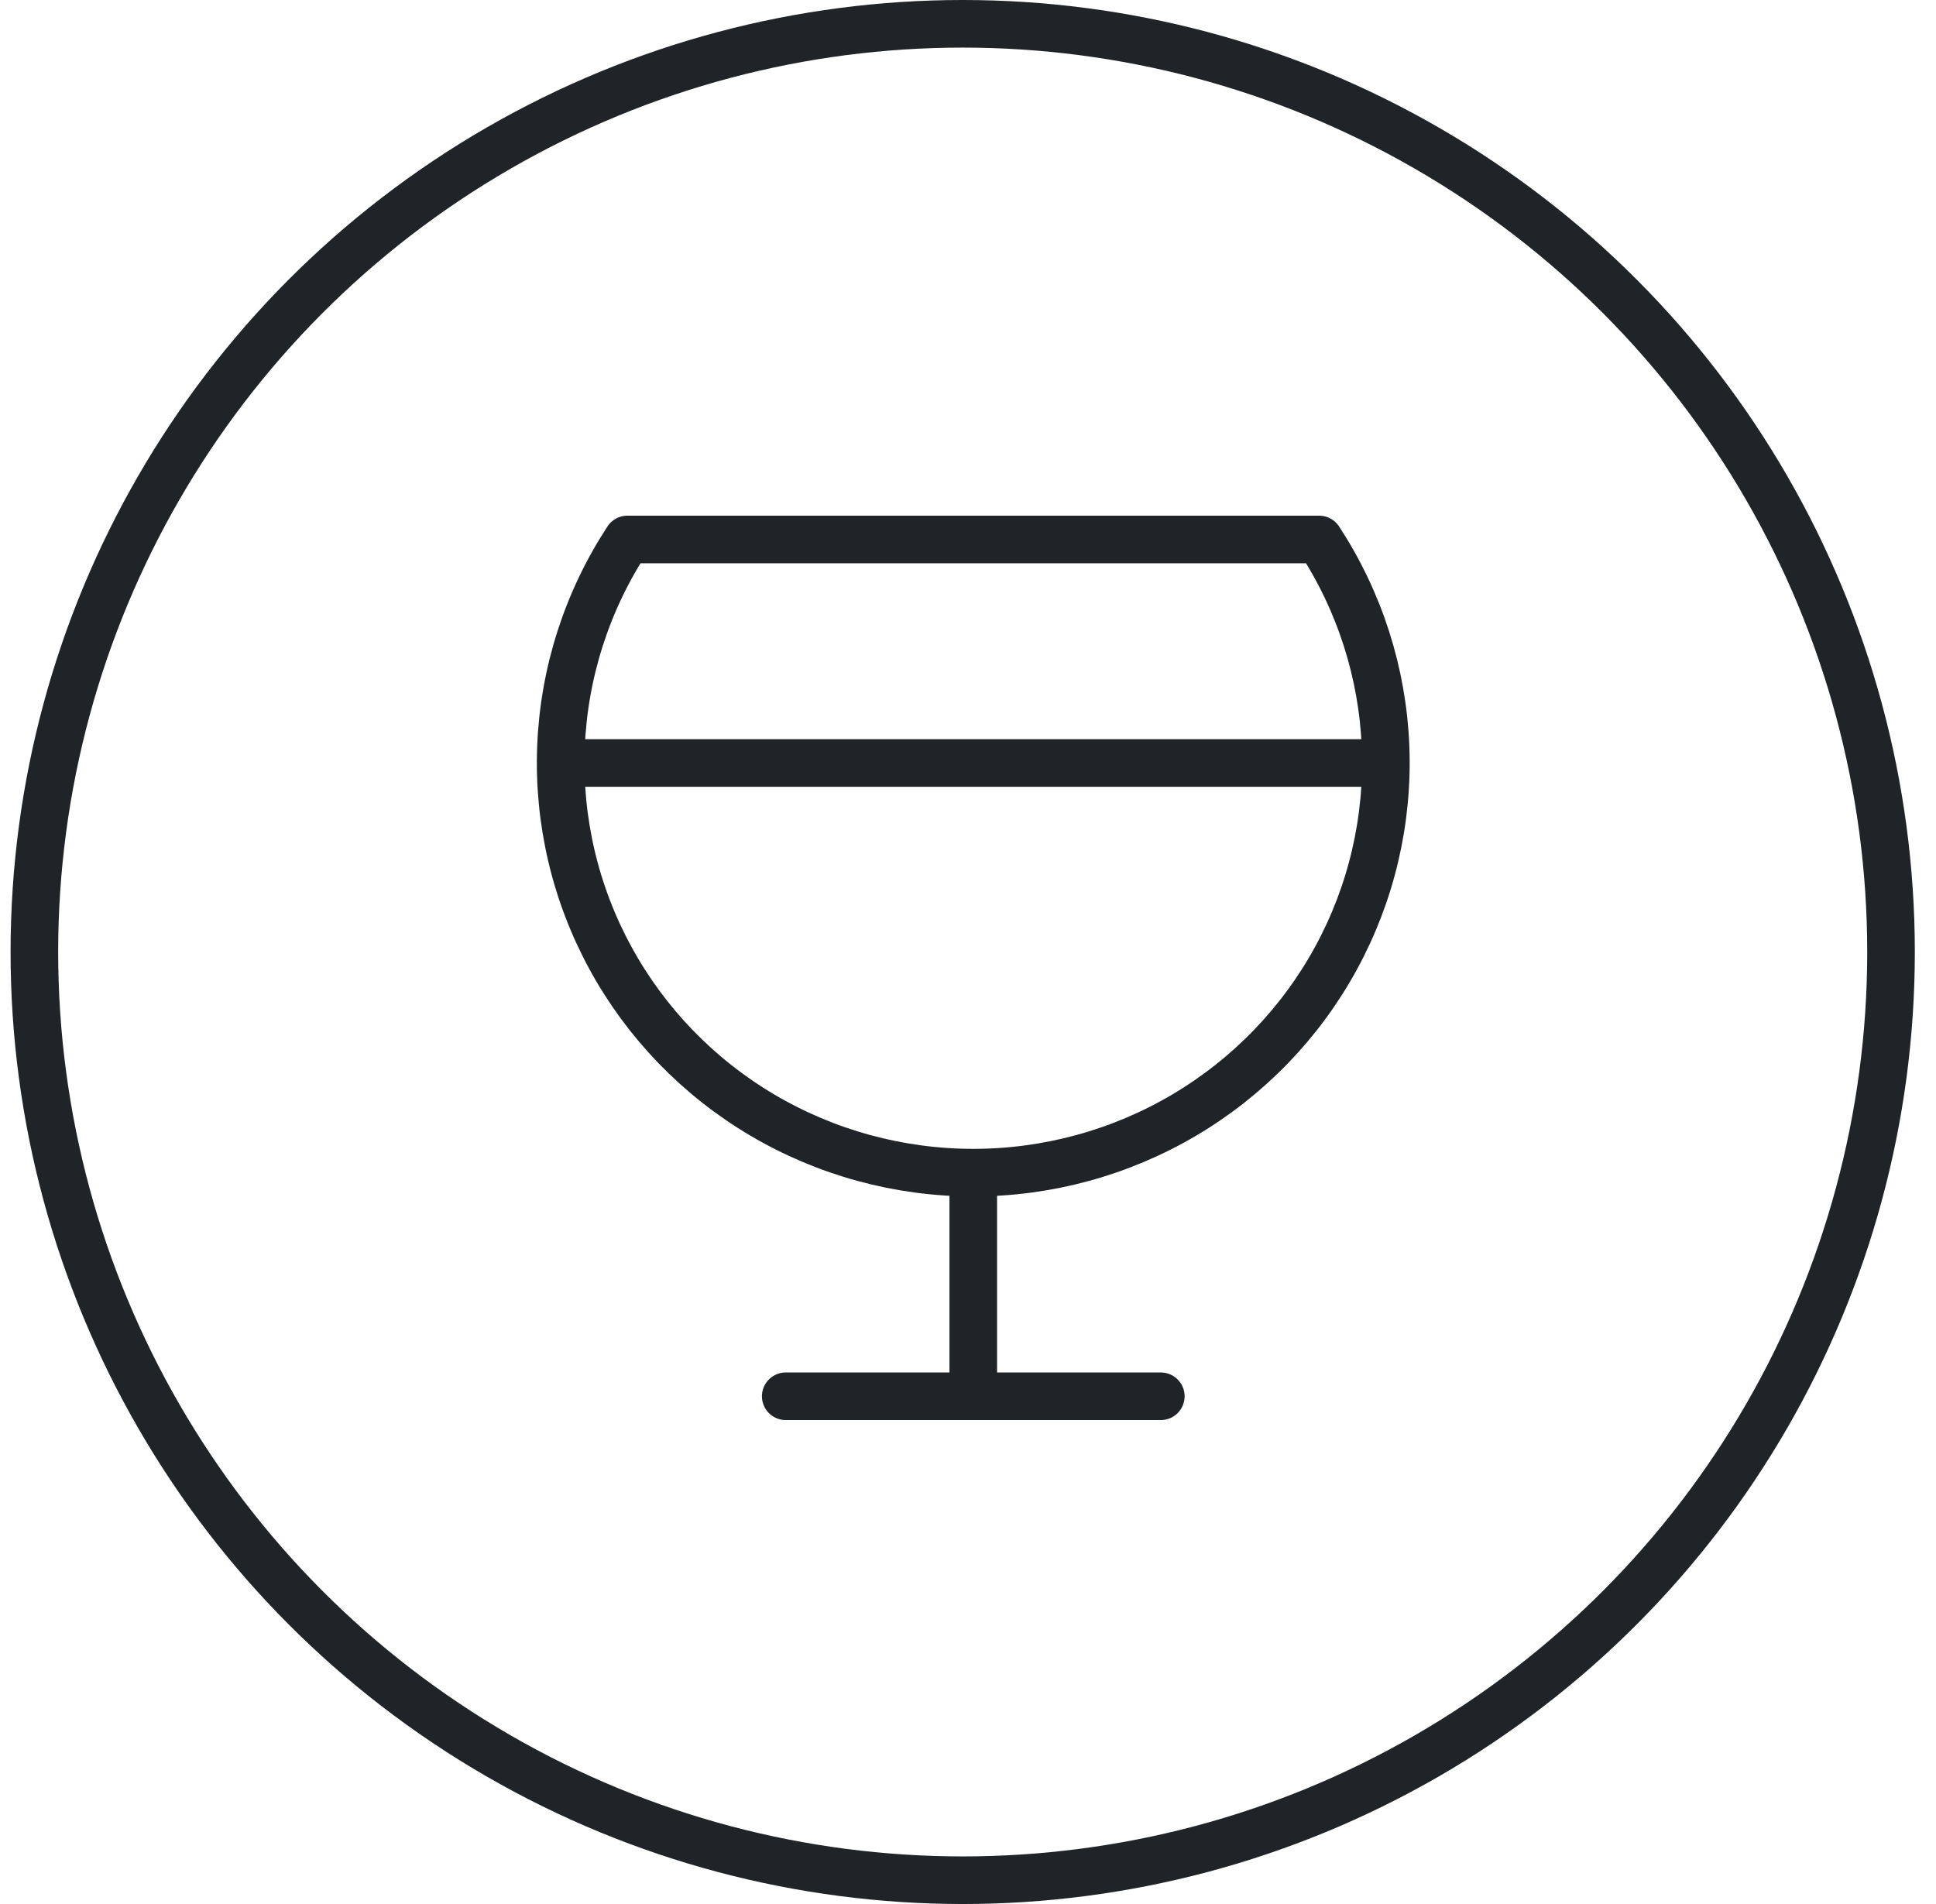 <svg width="61" height="60" viewBox="0 0 61 60" fill="none" xmlns="http://www.w3.org/2000/svg">
<circle cx="30" cy="30" r="29.25" transform="matrix(-1 0 0 1 60.333 0)" stroke="#202428" stroke-width="1.5"/>
<path d="M30.666 36.956V44M24.757 44H36.575M17.666 24.044H43.666M41.564 17C42.84 18.949 43.563 21.204 43.656 23.527C43.749 25.85 43.209 28.155 42.093 30.198C40.977 32.242 39.326 33.948 37.315 35.137C35.303 36.326 33.007 36.953 30.666 36.953C28.326 36.953 26.029 36.326 24.017 35.137C22.006 33.948 20.355 32.242 19.239 30.198C18.123 28.155 17.583 25.85 17.676 23.527C17.769 21.204 18.492 18.949 19.768 17H41.564Z" stroke="#202428" stroke-width="1.5" stroke-linecap="round" stroke-linejoin="round"/>
</svg>
